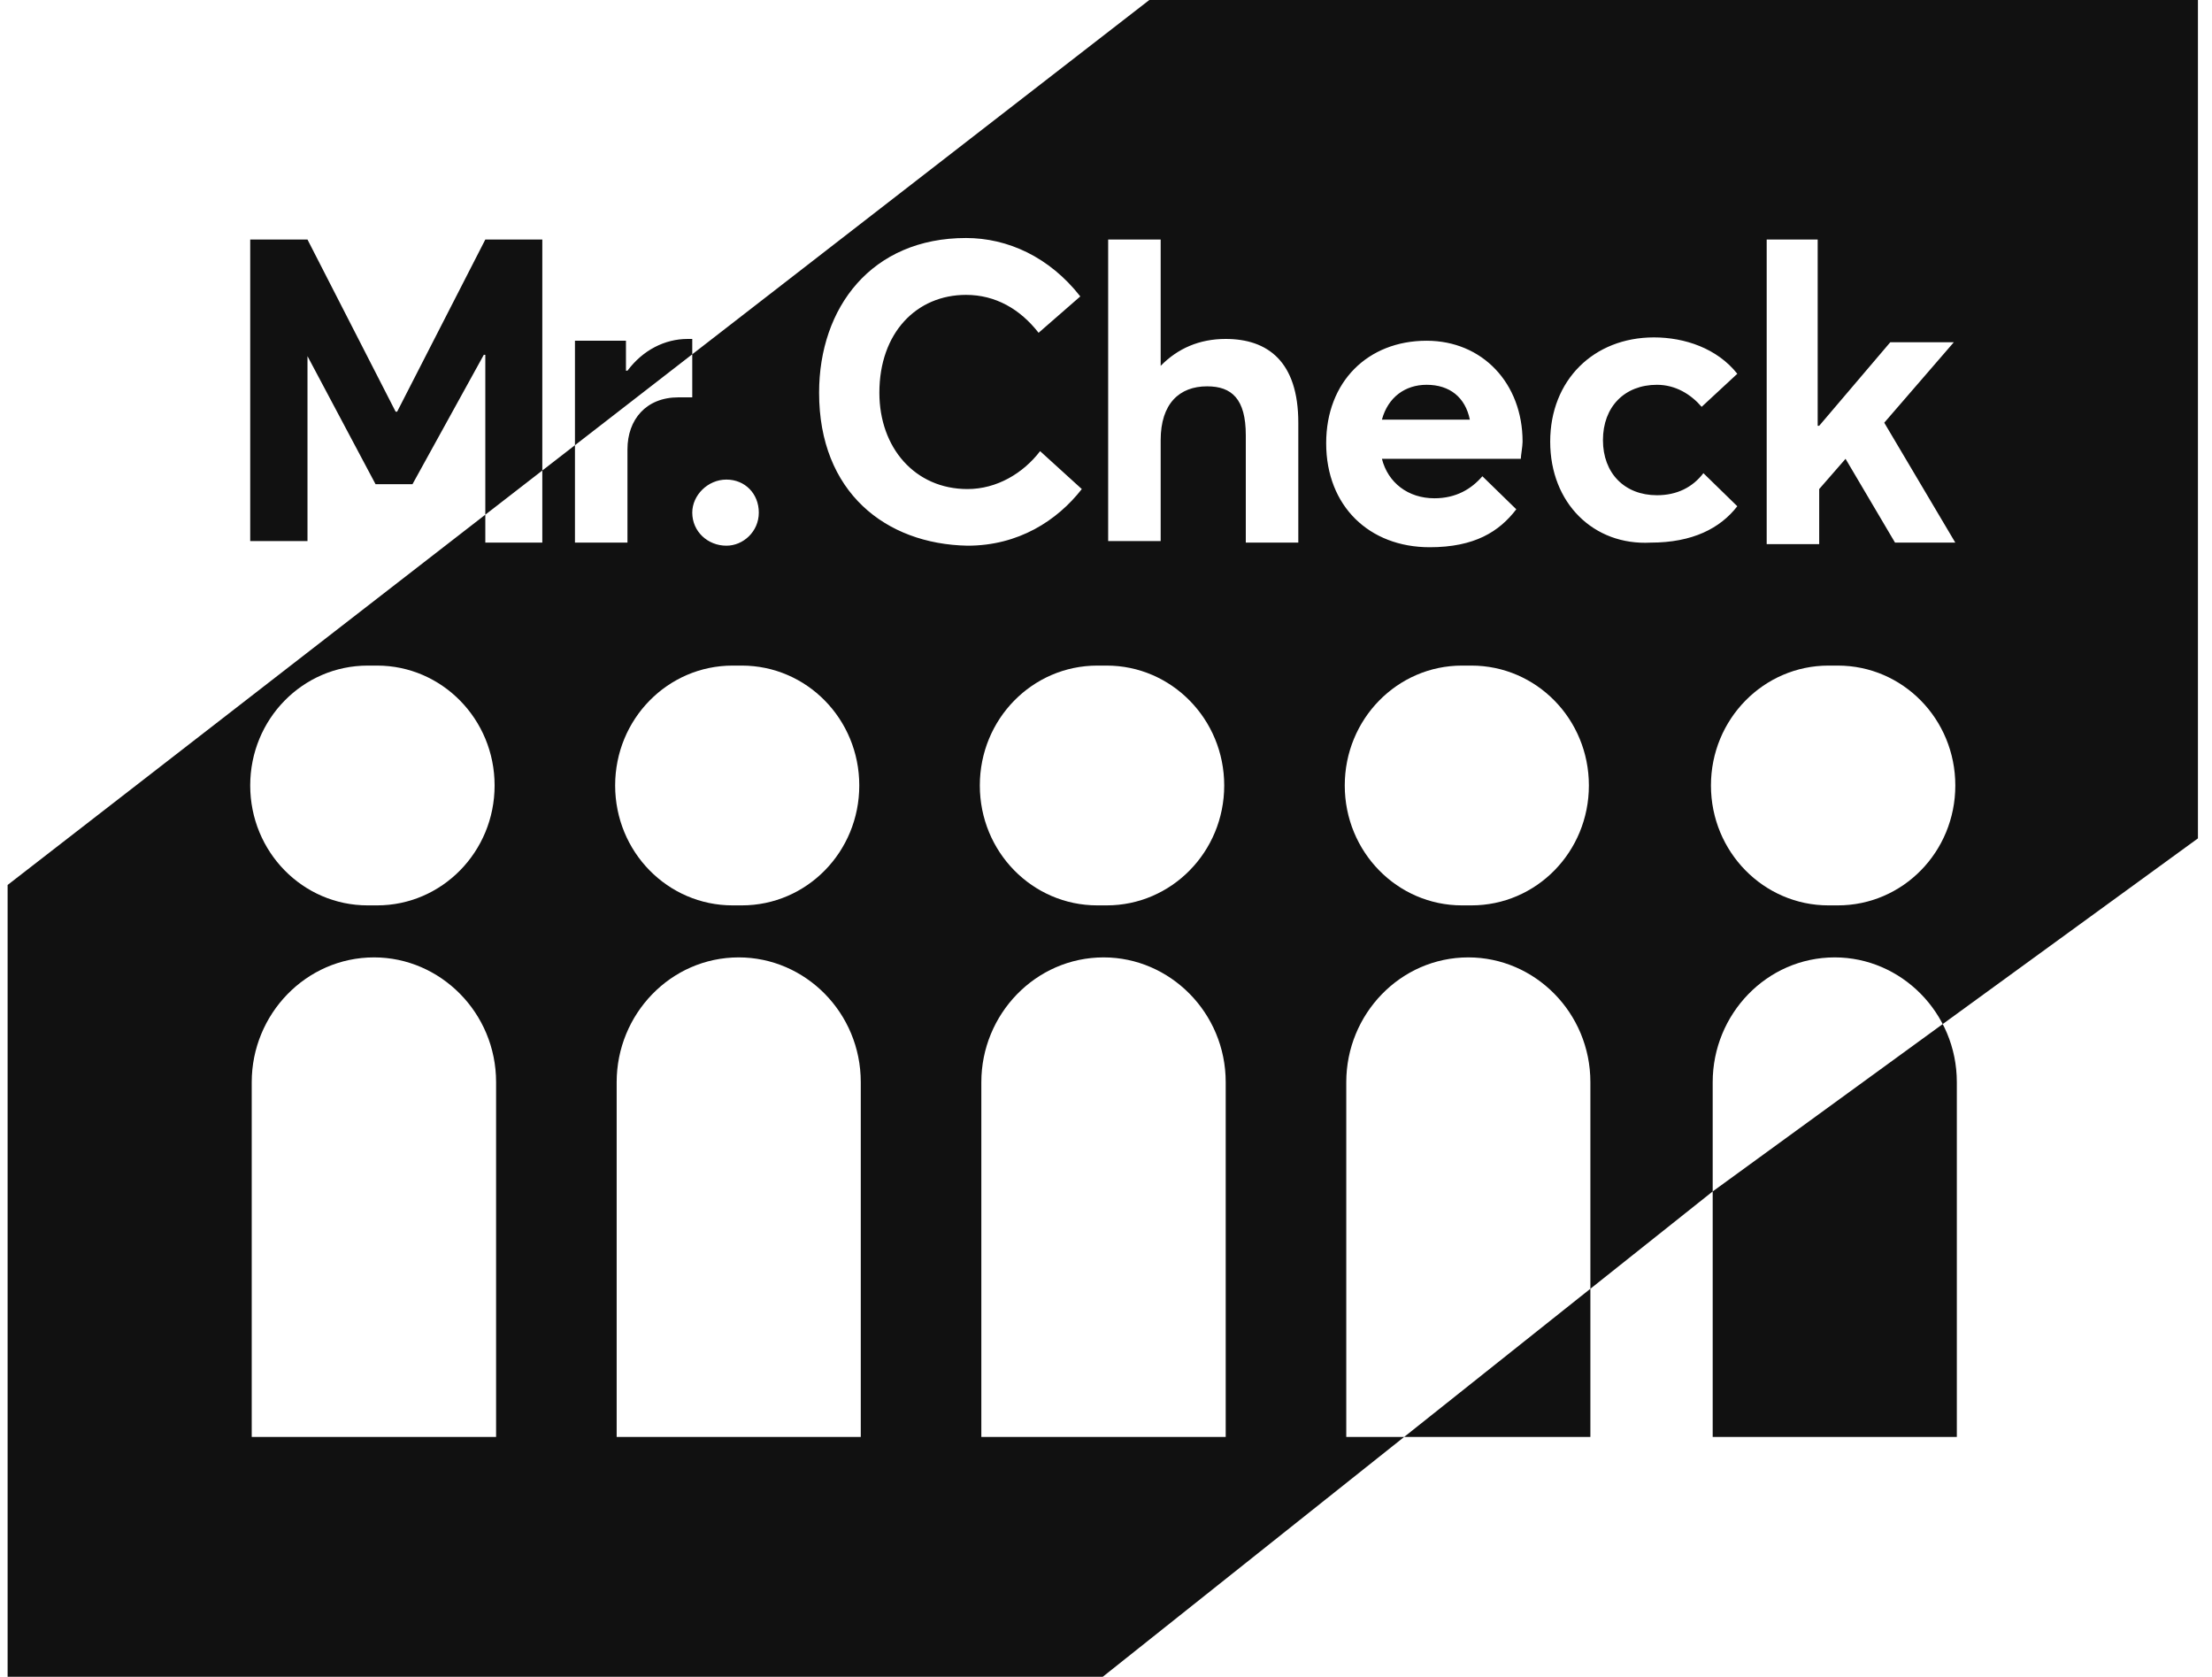 <?xml version="1.0" encoding="UTF-8"?> <svg xmlns="http://www.w3.org/2000/svg" width="95" height="72" viewBox="0 0 95 72" fill="none"> <path d="M0.327 72H47.361L73.556 51.16L94.396 36V0H49.361L0.327 38V72ZM21.242 61.703H10.811V46.467C10.811 43.552 13.141 41.11 16.064 41.11C18.912 41.11 21.306 43.486 21.306 46.467V61.703H21.242ZM75.811 10.286H78.065V18.283H78.13L81.182 14.697H83.911L80.924 18.151L83.976 23.3H81.387L79.262 19.702L78.13 21V23.366H75.875V10.286H75.811ZM66.577 18.965C66.577 16.325 68.444 14.488 71.032 14.488C72.359 14.488 73.751 14.961 74.613 16.05L73.082 17.469C72.618 16.93 71.96 16.523 71.162 16.523C69.77 16.523 68.843 17.469 68.843 18.899C68.843 20.318 69.77 21.265 71.162 21.265C72.025 21.265 72.693 20.924 73.157 20.318L74.613 21.738C73.88 22.684 72.693 23.3 70.892 23.3C68.444 23.432 66.577 21.605 66.577 18.965ZM59.35 18.019H63.126C62.932 17.062 62.263 16.523 61.27 16.523C60.343 16.523 59.609 17.062 59.35 18.019ZM65.315 19.702H59.35C59.609 20.725 60.472 21.396 61.605 21.396C62.532 21.396 63.191 21 63.665 20.45L65.121 21.869C64.388 22.827 63.331 23.498 61.4 23.498C58.811 23.498 56.956 21.738 56.956 19.031C56.956 16.391 58.746 14.631 61.27 14.631C63.665 14.631 65.391 16.457 65.391 18.965C65.391 19.163 65.315 19.57 65.315 19.702ZM47.593 10.286H49.848V15.709C50.581 14.961 51.509 14.554 52.641 14.554C54.432 14.554 55.759 15.511 55.759 18.151V23.3H53.504V18.69C53.504 17.128 52.9 16.589 51.843 16.589C50.646 16.589 49.848 17.337 49.848 18.899V23.234H47.593V10.286ZM35.178 16.864C35.178 13.201 37.432 10.22 41.488 10.22C43.279 10.22 45.069 11.034 46.396 12.728L44.605 14.29C43.807 13.267 42.75 12.662 41.488 12.662C39.363 12.662 37.767 14.29 37.767 16.864C37.767 19.229 39.298 21 41.553 21C42.815 21 43.947 20.318 44.67 19.372L46.461 21C45.404 22.354 43.742 23.432 41.553 23.432C38.036 23.366 35.178 21.133 35.178 16.864ZM29.731 22.012C29.731 21.265 30.399 20.593 31.198 20.593C31.996 20.593 32.589 21.198 32.589 22.012C32.589 22.827 31.92 23.432 31.198 23.432C30.399 23.432 29.731 22.827 29.731 22.012ZM24.618 14.631H26.883V15.918H26.948C27.606 15.038 28.544 14.554 29.537 14.554H29.731V17.062C29.472 17.062 29.267 17.062 29.137 17.062C27.746 17.062 26.948 18.019 26.948 19.295V23.3H24.693V14.631H24.618ZM10.746 10.286H13.206L16.992 17.678H17.056L20.843 10.286H23.291V23.3H20.843V15.236H20.778L17.715 20.791H16.129L13.141 15.17H13.206V23.234H10.746V10.286ZM78.928 38.877H78.529C75.746 38.877 73.481 36.578 73.481 33.728C73.481 30.879 75.746 28.58 78.529 28.58H78.928C81.722 28.58 83.976 30.879 83.976 33.728C83.976 36.578 81.722 38.877 78.928 38.877ZM63.191 38.877H62.791C60.008 38.877 57.754 36.578 57.754 33.728C57.754 30.879 60.008 28.58 62.791 28.58H63.191C65.984 28.58 68.239 30.879 68.239 33.728C68.239 36.578 65.984 38.877 63.191 38.877ZM47.529 38.877H47.129C44.336 38.877 42.081 36.578 42.081 33.728C42.081 30.879 44.336 28.58 47.129 28.58H47.529C50.311 28.58 52.577 30.879 52.577 33.728C52.577 36.578 50.311 38.877 47.529 38.877ZM31.856 38.877H31.467C28.674 38.877 26.419 36.578 26.419 33.728C26.419 30.879 28.674 28.58 31.467 28.58H31.856C34.649 28.58 36.904 30.879 36.904 33.728C36.904 36.578 34.649 38.877 31.856 38.877ZM16.194 38.877H15.794C13.001 38.877 10.746 36.578 10.746 33.728C10.746 30.879 13.001 28.58 15.794 28.58H16.194C18.977 28.58 21.242 30.879 21.242 33.728C21.242 36.578 18.977 38.877 16.194 38.877ZM83.976 61.703H73.556V46.467C73.556 43.552 75.875 41.11 78.799 41.11C81.646 41.11 84.041 43.486 84.041 46.467V61.703H83.976ZM68.239 61.703H57.819V46.467C57.819 43.552 60.138 41.11 63.061 41.11C65.919 41.11 68.303 43.486 68.303 46.467V61.703H68.239ZM52.577 61.703H42.146V46.467C42.146 43.552 44.476 41.11 47.399 41.11C50.247 41.11 52.641 43.486 52.641 46.467V61.703H52.577ZM36.904 61.703H26.484V46.467C26.484 43.552 28.803 41.11 31.726 41.11C34.585 41.11 36.968 43.486 36.968 46.467V61.703H36.904Z" fill="#111111"></path> </svg> 